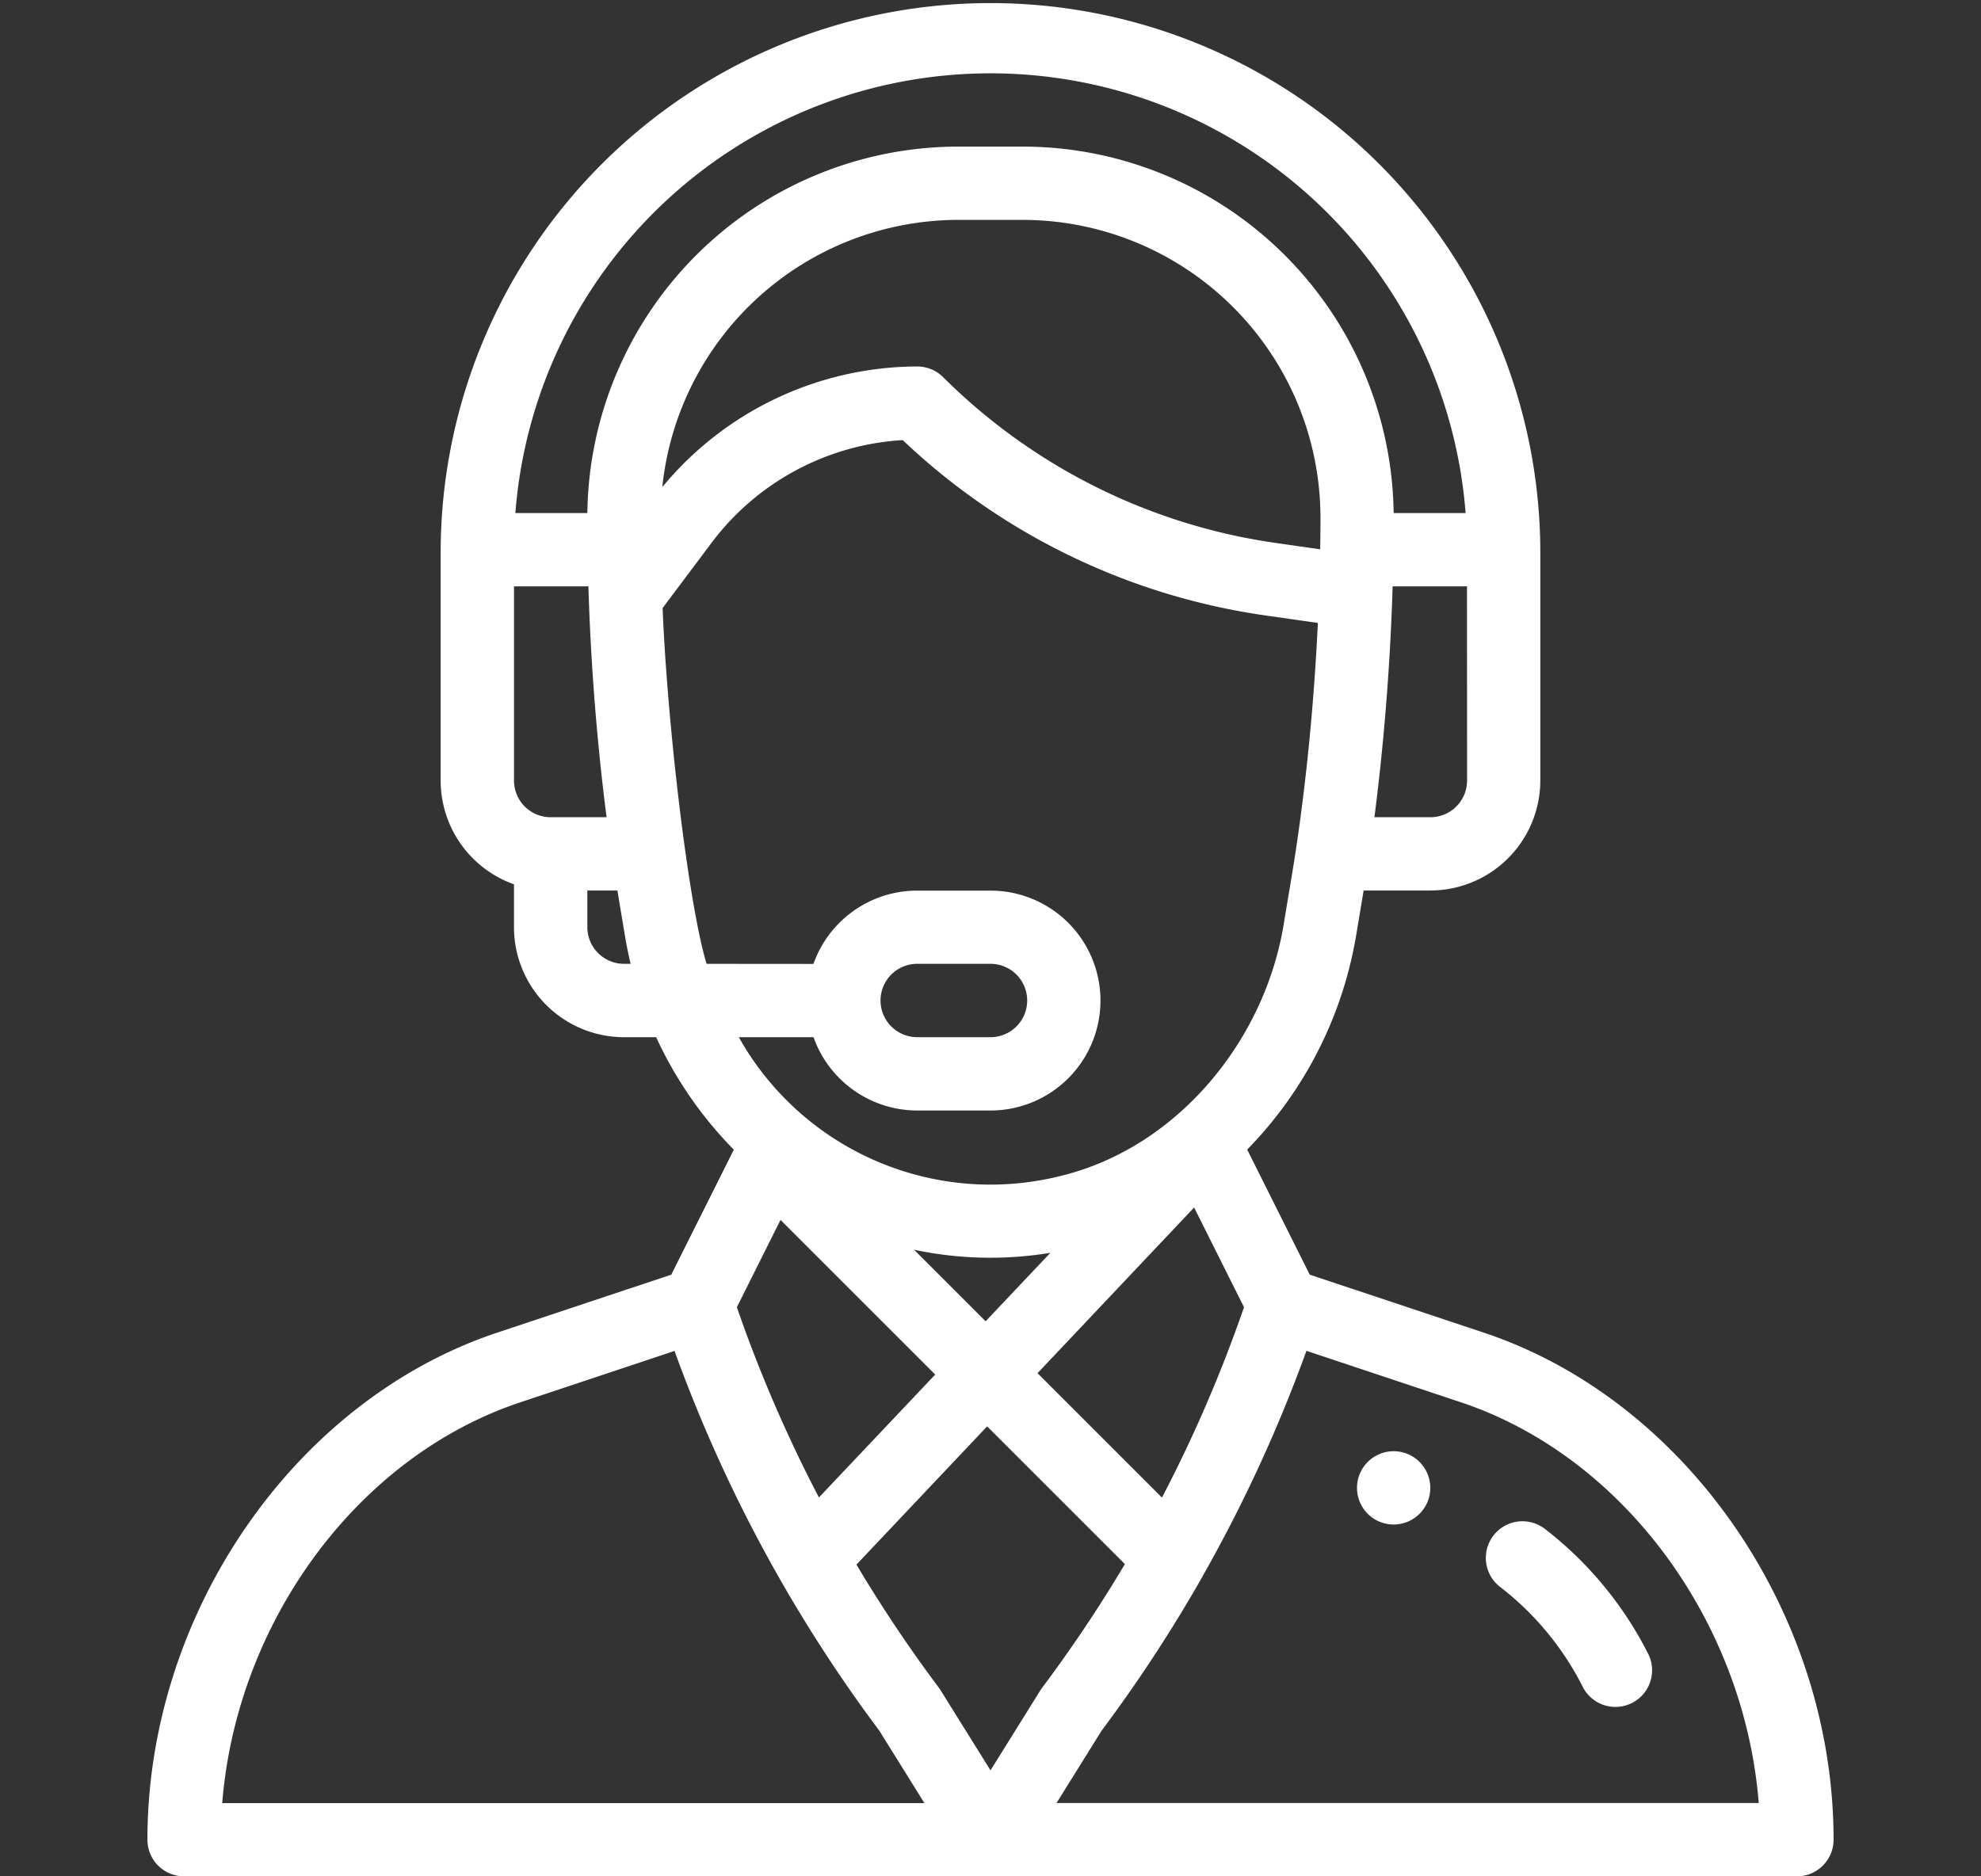 <?xml version="1.0" encoding="UTF-8"?>
<svg xmlns="http://www.w3.org/2000/svg" xmlns:xlink="http://www.w3.org/1999/xlink" width="114" height="108" viewBox="0 0 114 108">
  <rect x="0" y="0" width="114" height="108" fill="#333333" stroke="none"/>
  <defs>
    <clipPath id="clip-path">
      <rect id="Rectangle_4079" data-name="Rectangle 4079" width="114" height="108" transform="translate(-8385 2510)" fill="#fff"></rect>
    </clipPath>
  </defs>
  <g id="Mask_Group_200" data-name="Mask Group 200" transform="translate(8385 -2510)" clip-path="url(#clip-path)">
    <g id="support" transform="translate(-8382 2510)">
      <g id="Group_6180" data-name="Group 6180">
        <g id="Group_6179" data-name="Group 6179">
          <path id="Path_14000" data-name="Path 14000" d="M77.2,83.531a2.109,2.109,0,1,0,2.109,2.109A2.11,2.11,0,0,0,77.2,83.531Z" fill="#fff"></path>
        </g>
      </g>
      <g id="Group_6182" data-name="Group 6182">
        <g id="Group_6181" data-name="Group 6181">
          <path id="Path_14001" data-name="Path 14001" d="M82.4,76.71,72.371,73.369l-3.6-7.2a23.1,23.1,0,0,0,6.253-12.222l.449-2.691h3.839a6.335,6.335,0,0,0,6.328-6.328V31.641a31.641,31.641,0,0,0-63.281,0V44.93A6.338,6.338,0,0,0,26.578,50.9v2.472A6.335,6.335,0,0,0,32.906,59.7h1.852A22.884,22.884,0,0,0,38.3,65.174c.3.343.61.676.929,1l-3.6,7.195L25.6,76.71C13.945,80.6,5.484,92.87,5.484,105.891A2.109,2.109,0,0,0,7.594,108h92.813a2.109,2.109,0,0,0,2.109-2.109C102.516,92.87,94.055,80.6,82.4,76.71Zm-.975-31.78a2.112,2.112,0,0,1-2.109,2.109H76.093c.536-4.153.894-8.573,1.037-12.926,0-.123.008-.242.011-.363h4.28ZM28.688,47.039a2.112,2.112,0,0,1-2.109-2.109V33.75H30.86q.01.33.023.664c0,.008,0,.015,0,.023v0c.148,4.234.5,8.539,1.024,12.6h-3.22Zm4.219,8.438A2.112,2.112,0,0,1,30.8,53.367V51.258h1.729l.449,2.691c.086.512.191,1.021.313,1.527ZM30.8,29.531H26.658a27.423,27.423,0,0,1,54.683,0H77.2A21.364,21.364,0,0,0,55.888,8.438H52.112A21.365,21.365,0,0,0,30.8,29.531ZM52.112,12.656h3.776a17.152,17.152,0,0,1,17.1,17.172c0,.664-.005,1.242-.016,1.768,0,.007,0,.014,0,.021l-2.638-.377a33.9,33.9,0,0,1-19.057-9.528,2.11,2.11,0,0,0-1.492-.618,19.084,19.084,0,0,0-14.672,6.942A17.147,17.147,0,0,1,52.112,12.656ZM37.661,55.477C36.6,51.964,35.4,41.628,35.13,35l2.839-3.785a14.848,14.848,0,0,1,10.979-5.883,38.153,38.153,0,0,0,20.785,10.08l3.105.444c-.208,4.405-.632,8.826-1.239,12.892v0c-.193,1.307-.346,2.148-.734,4.5-1.117,6.7-6.117,12.76-12.717,14.41A16.6,16.6,0,0,1,39.516,59.7h4.3a6.338,6.338,0,0,0,5.965,4.219H54a6.328,6.328,0,0,0,0-12.656H49.781a6.331,6.331,0,0,0-5.969,4.219ZM49.6,71.933a21.158,21.158,0,0,0,7.846.177l-3.727,3.942Zm1.218,7.185-6.691,7.075a80.37,80.37,0,0,1-4.723-10.951l2.512-5.025Zm14.9-9.616,2.87,5.739A80.348,80.348,0,0,1,63.867,86.2l-7.161-7.161ZM47.672,57.586a2.11,2.11,0,0,1,2.109-2.109H54A2.109,2.109,0,0,1,54,59.7H49.781A2.112,2.112,0,0,1,47.672,57.586Zm-37.884,46.2c.836-10.45,7.79-19.948,17.15-23.069l8.879-2.959a84.558,84.558,0,0,0,6,13.023l.012.021h0a84.581,84.581,0,0,0,5.774,8.817l2.595,4.166ZM54,101.9l-2.861-4.593q-.048-.077-.1-.15a80.428,80.428,0,0,1-4.753-7.1L53.807,82.1l7.927,7.927a80.338,80.338,0,0,1-4.77,7.129C56.86,97.3,57.007,97.078,54,101.9Zm3.8,1.88,2.595-4.166a84.548,84.548,0,0,0,5.814-8.887l.031-.056,0-.007a84.489,84.489,0,0,0,5.941-12.912l8.879,2.959c9.36,3.121,16.314,12.619,17.15,23.069H57.8Z" fill="#fff"></path>
        </g>
      </g>
      <g id="Group_6184" data-name="Group 6184">
        <g id="Group_6183" data-name="Group 6183">
          <path id="Path_14002" data-name="Path 14002" d="M91.873,95.245A21.09,21.09,0,0,0,85.9,88a2.109,2.109,0,0,0-2.572,3.344A16.846,16.846,0,0,1,88.1,97.13a2.11,2.11,0,0,0,3.774-1.885Z" fill="#fff"></path>
        </g>
      </g>
    </g>
  </g>
</svg>
